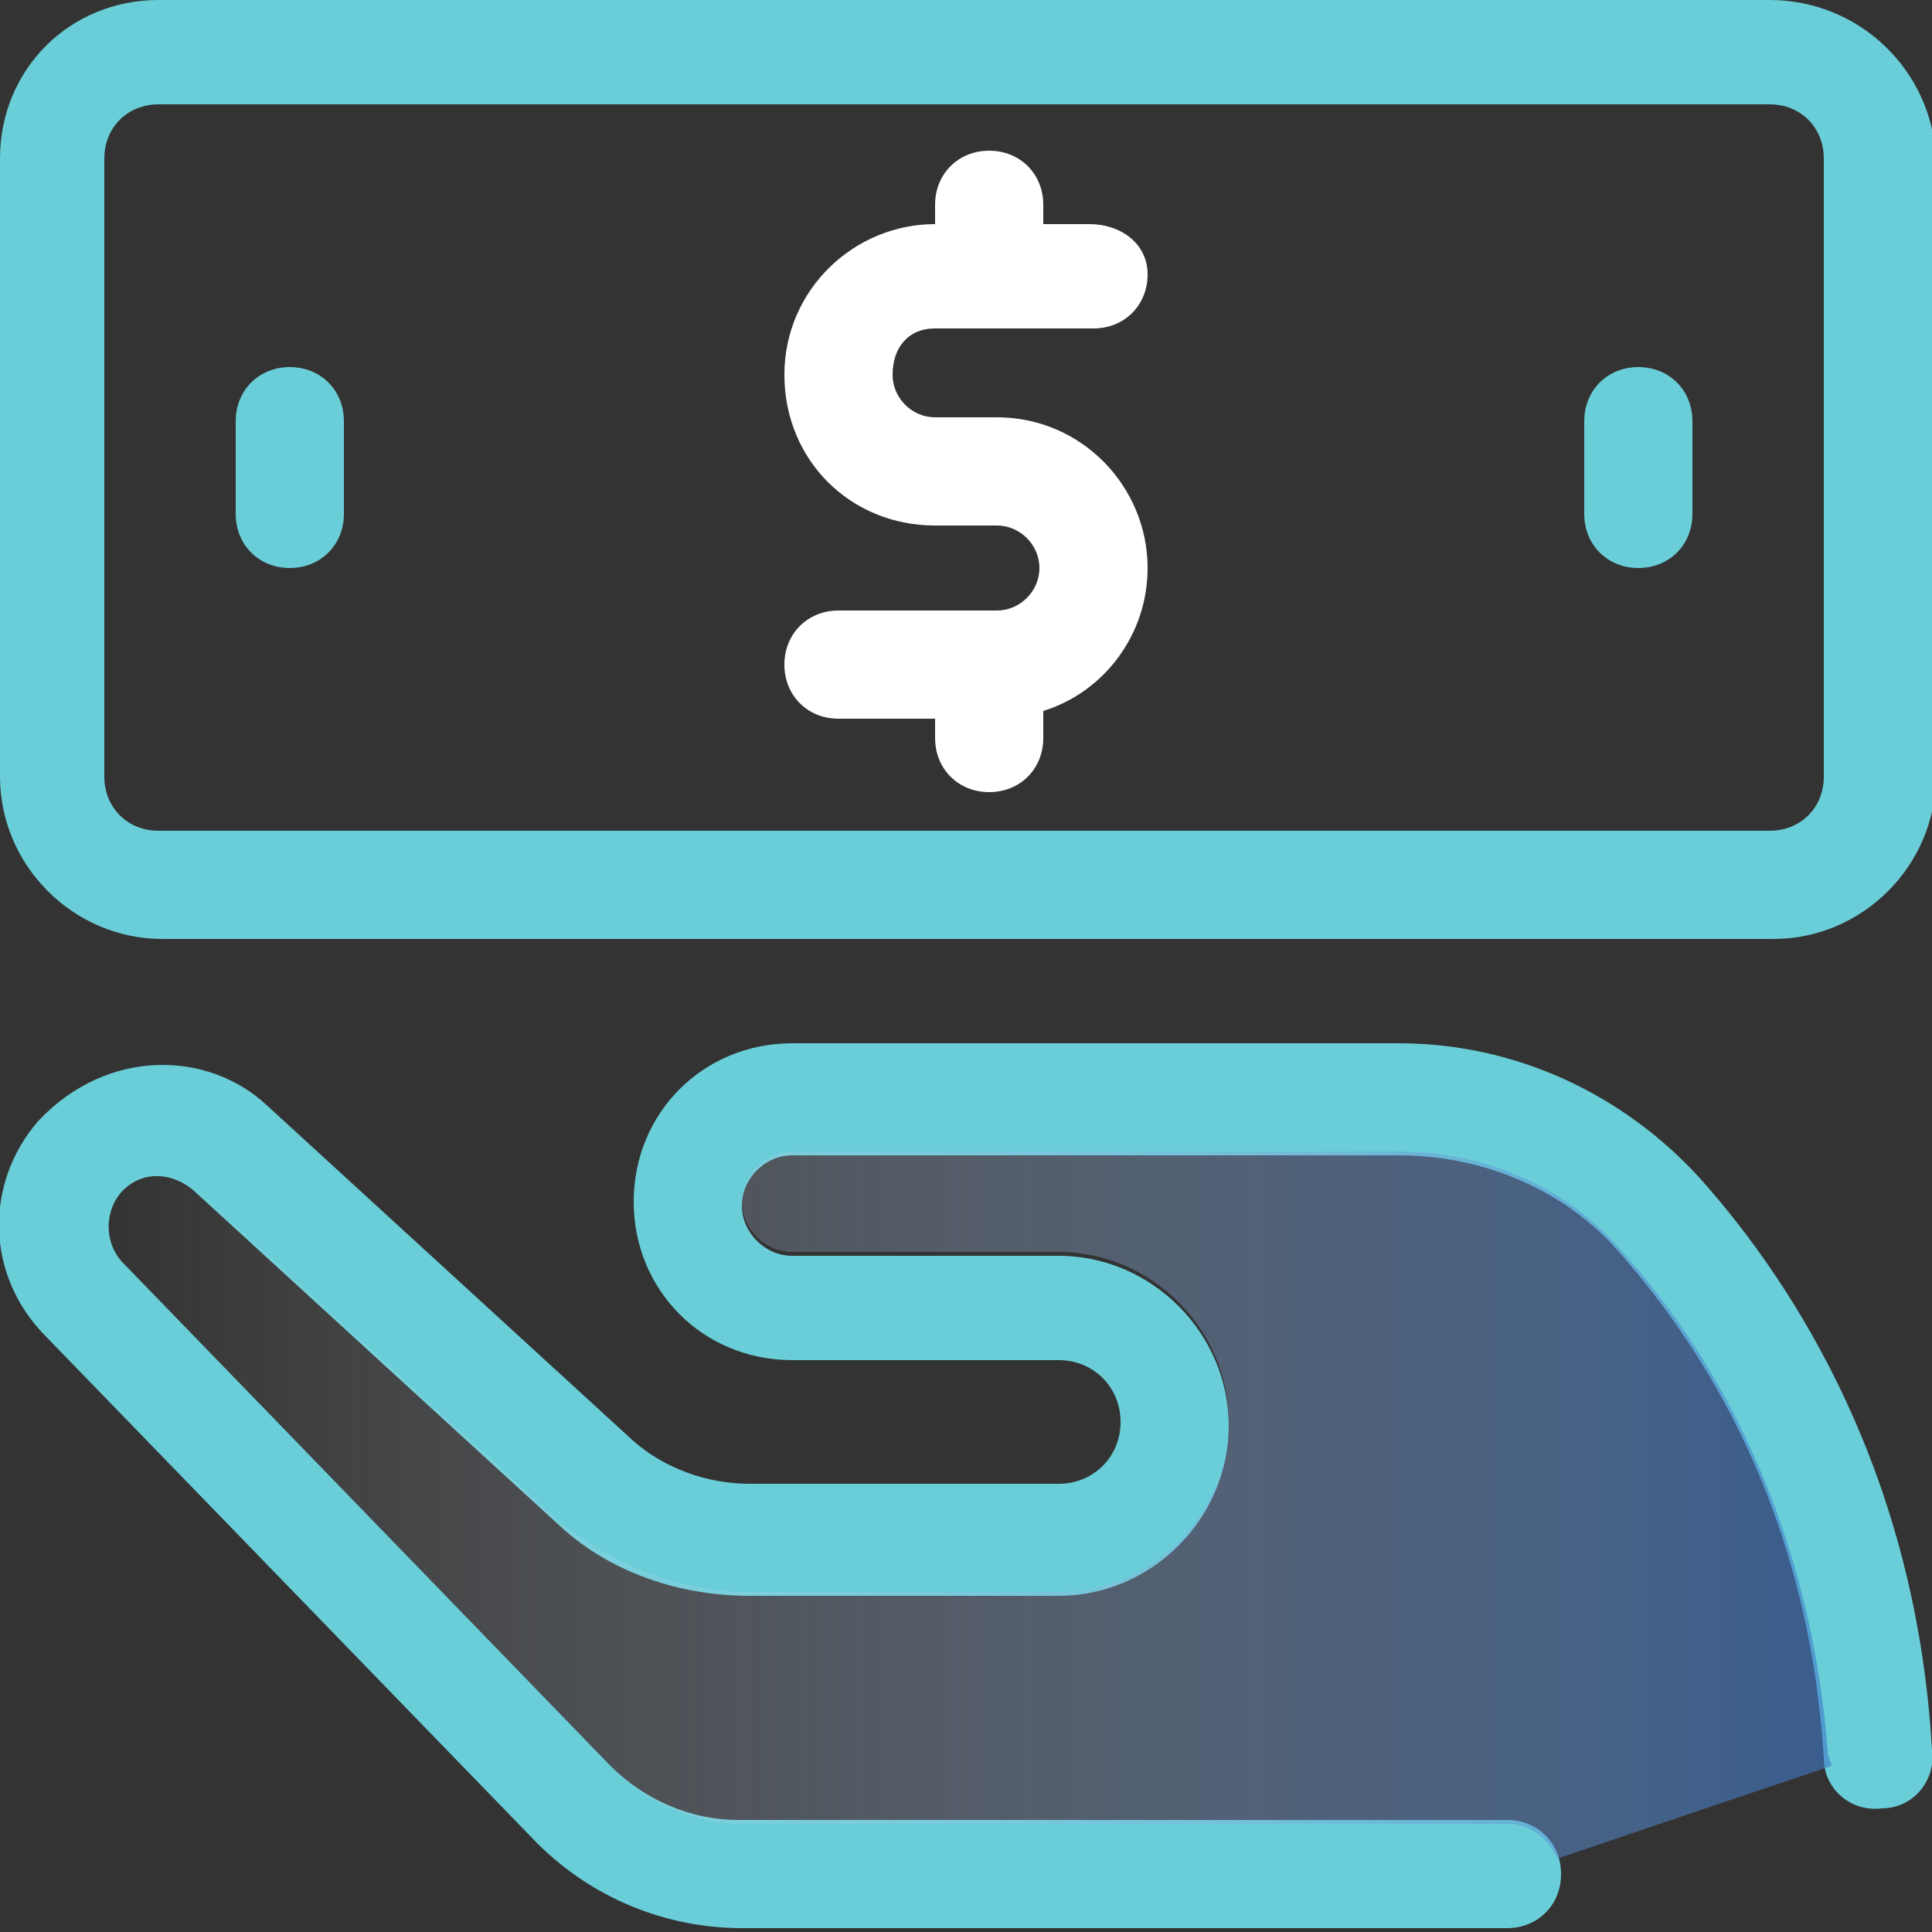 <?xml version="1.0" encoding="utf-8"?>
<!-- Generator: Adobe Illustrator 22.1.0, SVG Export Plug-In . SVG Version: 6.00 Build 0)  -->
<svg version="1.1" id="Layer_1" xmlns="http://www.w3.org/2000/svg" xmlns:xlink="http://www.w3.org/1999/xlink" x="0px" y="0px"
	 width="50px" height="50px" viewBox="0 0 50 50" style="enable-background:new 0 0 50 50;" xml:space="preserve">
<rect x="0" y="0" width="50" height="50" fill="#333333" stroke="none"/>
<style type="text/css">
	.st0{fill:#6ACED8;}
	.st1{fill:url(#SVGID_1_);}
	.st2{fill:#FFFFFF;}
</style>
<path class="st0" d="M36.2,27H20.5c-2.3,0-4.1,1.8-4.1,4.1s1.8,4.1,4.1,4.1h6.9c0.9,0,1.6,0.7,1.6,1.6c0,0.9-0.7,1.6-1.6,1.6h-8
	c-1.1,0-2.2-0.4-3-1.1l-9.5-8.7C5.4,27.2,2.8,27.1,1,29c-1.4,1.6-1.4,4,0.2,5.6l12.7,13.1c1.4,1.4,3.3,2.2,5.3,2.2H39
	c0.8,0,1.4-0.6,1.4-1.4c0-0.8-0.6-1.4-1.4-1.4H19.1c-1.2,0-2.4-0.5-3.3-1.4l-12.6-13c-0.5-0.5-0.5-1.3-0.1-1.8
	c0.5-0.6,1.3-0.6,1.9-0.1l9.5,8.7c1.3,1.2,3.1,1.8,4.9,1.8h8c2.4,0,4.4-2,4.4-4.4s-2-4.4-4.4-4.4h-6.9c-0.7,0-1.3-0.6-1.3-1.3
	s0.6-1.3,1.3-1.3h15.7c2.2,0,4.3,0.9,5.7,2.5c2.2,2.5,4.9,6.7,5.3,13.1c0,0.8,0.7,1.4,1.5,1.3c0.8,0,1.4-0.7,1.3-1.5
	c-0.4-7.1-3.5-12-6-14.8C42,28.3,39.2,27,36.2,27z"/>
<linearGradient id="SVGID_1_" gradientUnits="userSpaceOnUse" x1="2.771" y1="59.55" x2="47.257" y2="59.55" gradientTransform="matrix(1 0 0 1 0 -20.6)">
	<stop  offset="0" style="stop-color:#FFFFFF;stop-opacity:0"/>
	<stop  offset="1" style="stop-color:#3E7ACA;stop-opacity:0.6"/>
</linearGradient>
<path class="st1" d="M41.9,32.3c-1.4-1.6-3.5-2.5-5.7-2.5H20.5c-0.7,0-1.3,0.6-1.3,1.3s0.6,1.3,1.3,1.3h6.9c2.4,0,4.4,2,4.4,4.4
	s-2,4.4-4.4,4.4h-8c-1.8,0-3.5-0.7-4.9-1.8L5,30.7c-0.3-0.2-0.6-0.3-1-0.3s-0.7,0.2-0.9,0.5c-0.5,0.5-0.4,1.3,0.1,1.8l12.7,13.1
	c0.9,0.9,2.1,1.4,3.3,1.4H39c0.6,0,1.1,0.4,1.3,0.9l7.1-2.4c0-0.1-0.1-0.2-0.1-0.4C46.8,39,44.1,34.7,41.9,32.3z"/>
<g>
	<path class="st0" d="M45.8,0H4.1C1.8,0,0,1.8,0,4.1v16c0,2.3,1.9,4.2,4.2,4.2h41.7c2.3,0,4.2-1.9,4.2-4.2v-16C50,1.8,48.1,0,45.8,0
		z M47.2,20.1c0,0.8-0.6,1.4-1.4,1.4H4.1c-0.8,0-1.4-0.6-1.4-1.4v-16c0-0.8,0.6-1.4,1.4-1.4h41.7c0.8,0,1.4,0.6,1.4,1.4V20.1
		L47.2,20.1L47.2,20.1L47.2,20.1z"/>
	<path class="st0" d="M42.4,9.5c-0.8,0-1.4,0.6-1.4,1.4v2.4c0,0.8,0.6,1.4,1.4,1.4c0.8,0,1.4-0.6,1.4-1.4v-2.4
		C43.8,10.1,43.2,9.5,42.4,9.5z"/>
	<path class="st0" d="M7.5,9.5c-0.8,0-1.4,0.6-1.4,1.4v2.4c0,0.8,0.6,1.4,1.4,1.4s1.4-0.6,1.4-1.4v-2.4C8.9,10.1,8.3,9.5,7.5,9.5z"
		/>
	<path class="st2" d="M24.2,8.5h4.1c0.8,0,1.4-0.6,1.4-1.4S29,5.8,28.2,5.8H27V5.3c0-0.8-0.6-1.4-1.4-1.4s-1.4,0.6-1.4,1.4v0.5l0,0
		c-2.1,0-3.9,1.7-3.9,3.9s1.7,3.9,3.9,3.9h1.6c0.6,0,1.1,0.5,1.1,1.1s-0.5,1.1-1.1,1.1h-4.1c-0.8,0-1.4,0.6-1.4,1.4s0.6,1.4,1.4,1.4
		h2.5v0.5c0,0.8,0.6,1.4,1.4,1.4s1.4-0.6,1.4-1.4v-0.7c1.6-0.5,2.7-2,2.7-3.7c0-2.1-1.7-3.9-3.9-3.9h-1.6c-0.6,0-1.1-0.5-1.1-1.1
		C23.1,9,23.5,8.5,24.2,8.5z"/>
</g>
</svg>

